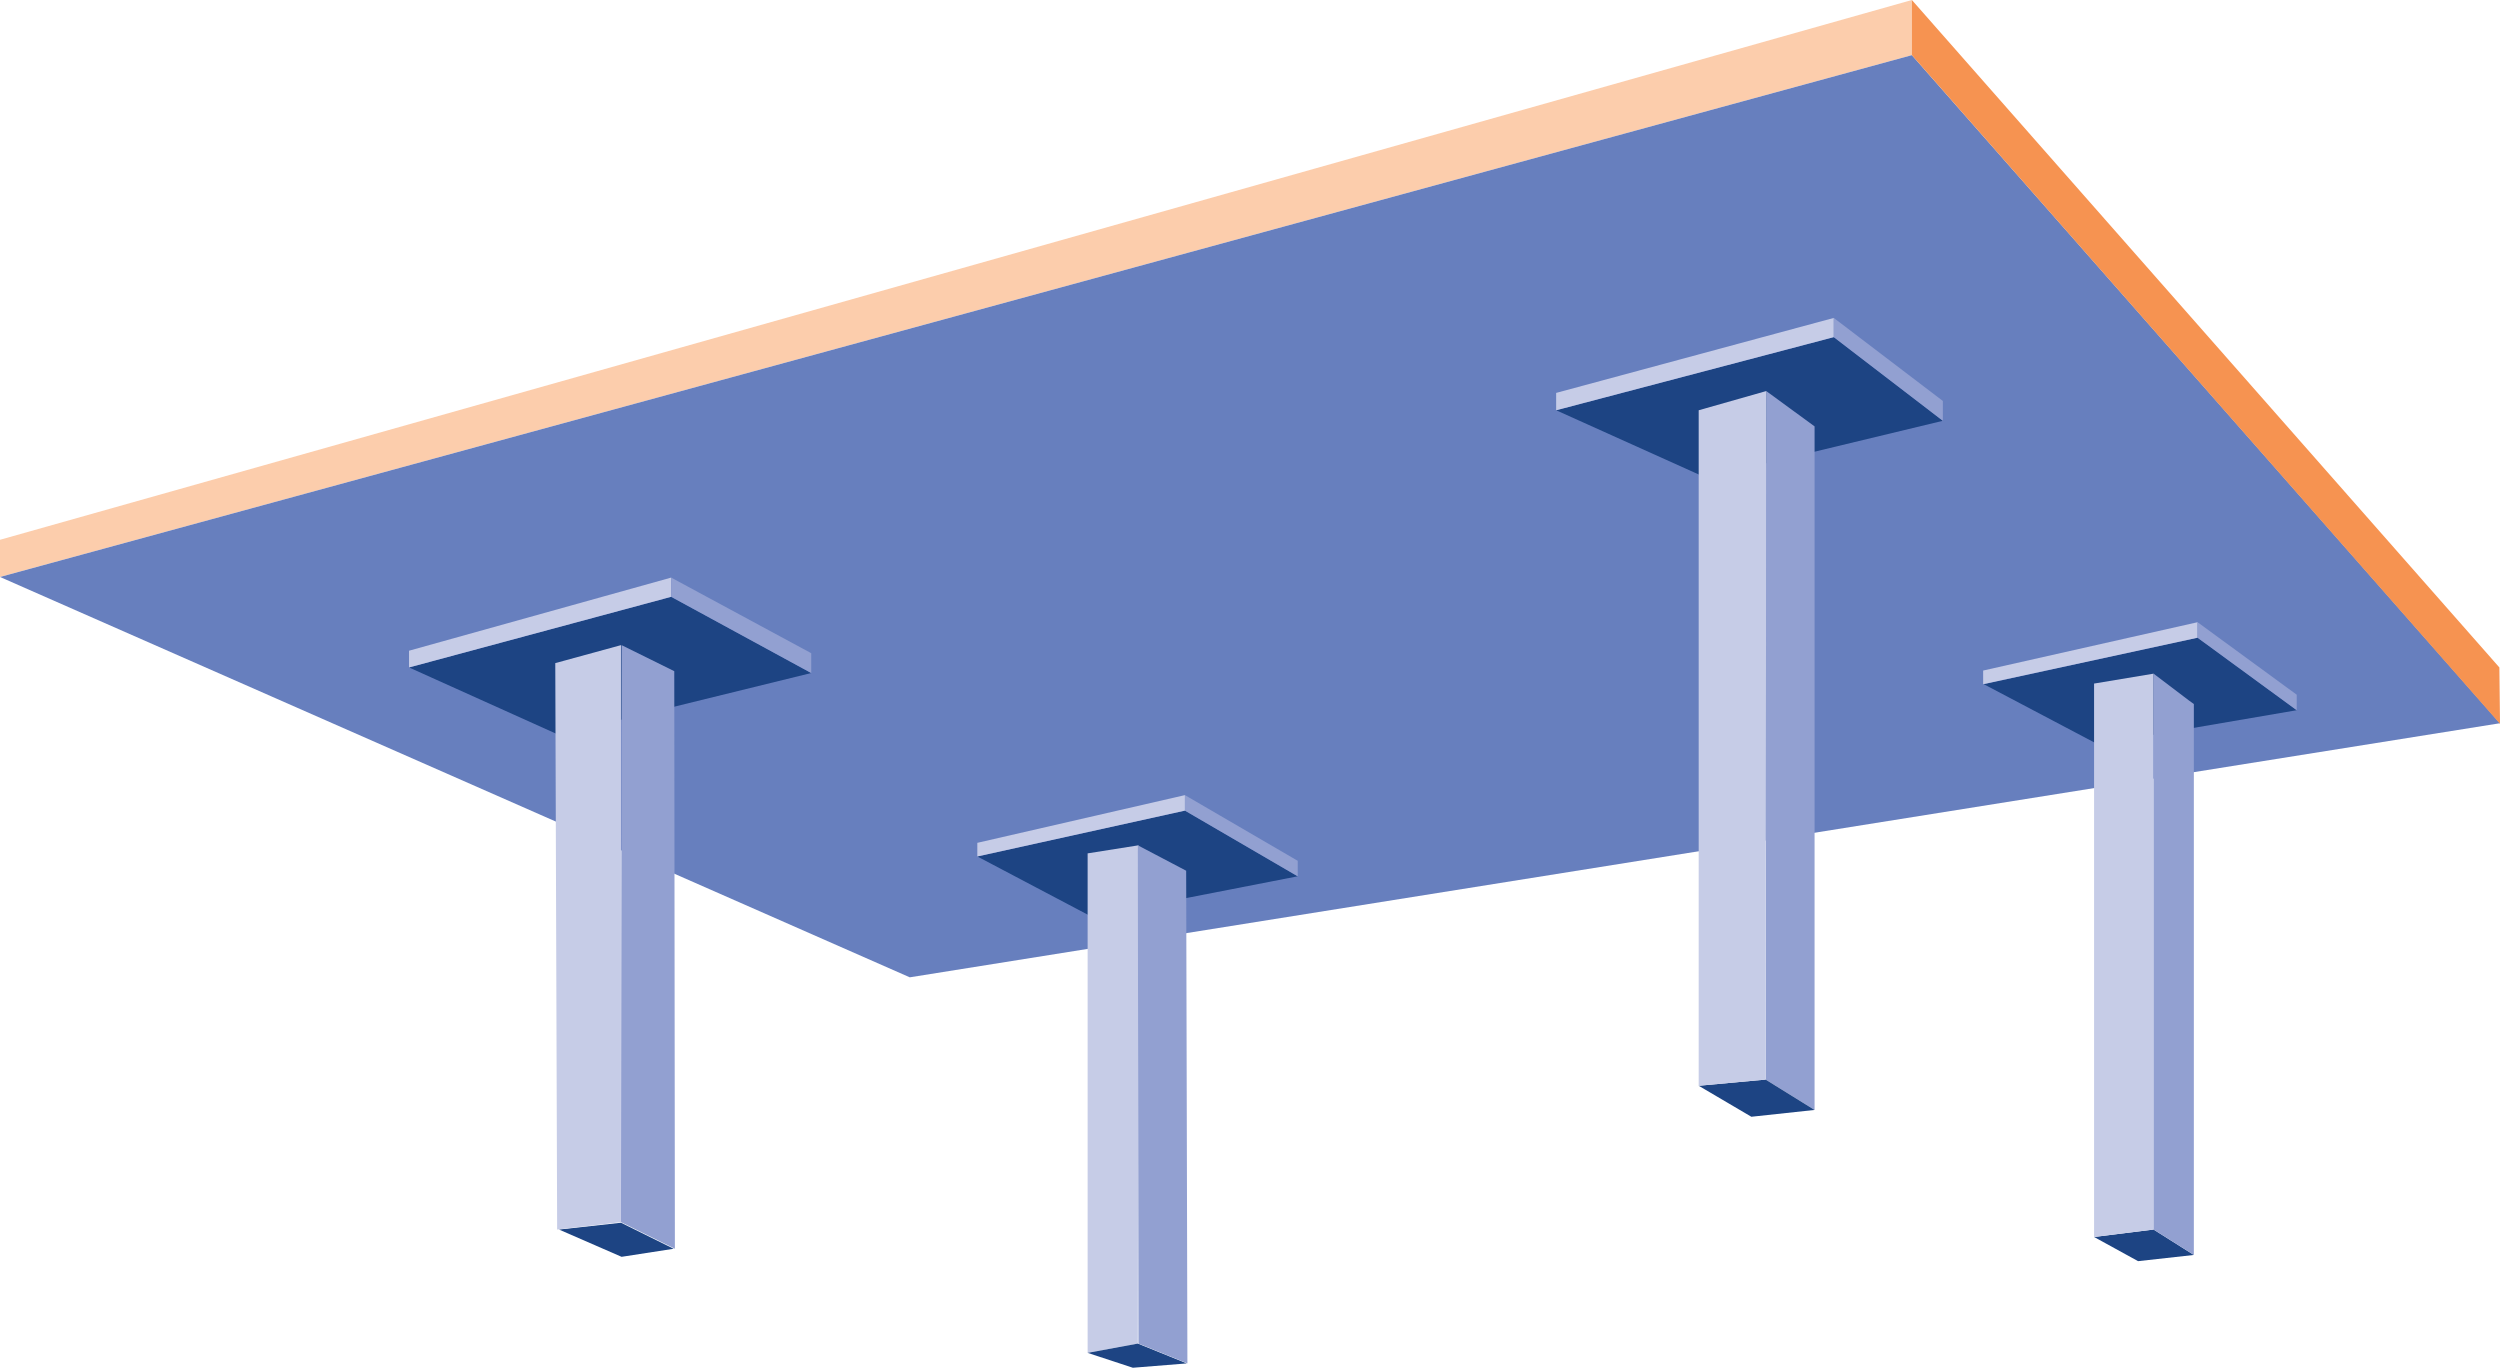 <?xml version="1.0" encoding="utf-8"?>
<!-- Generator: Adobe Illustrator 24.1.3, SVG Export Plug-In . SVG Version: 6.00 Build 0)  -->
<svg version="1.1" id="Layer_1" xmlns="http://www.w3.org/2000/svg" xmlns:xlink="http://www.w3.org/1999/xlink" x="0px" y="0px"
	 viewBox="0 0 403.4 220.7" style="enable-background:new 0 0 403.4 220.7;" xml:space="preserve">
<style type="text/css">
	.st0{fill-rule:evenodd;clip-rule:evenodd;fill:#FCCDAC;}
	.st1{fill-rule:evenodd;clip-rule:evenodd;fill:#677FBE;}
	.st2{fill-rule:evenodd;clip-rule:evenodd;fill:#1D4483;}
	.st3{fill-rule:evenodd;clip-rule:evenodd;fill:#F69351;}
	.st4{fill-rule:evenodd;clip-rule:evenodd;fill:#C6CCE7;}
	.st5{fill-rule:evenodd;clip-rule:evenodd;fill:#92A0D1;}
</style>
<polyline class="st0" points="0,93.1 0,87.1 308.5,0 308.5,8.9 0,93.1 "/>
<polygon class="st1" points="0,93.1 308.5,8.9 403.4,116.7 146.8,157.7 "/>
<polygon class="st2" points="130.9,108.6 108.3,96.3 66,107.7 90.2,118.6 "/>
<polygon class="st3" points="403.4,116.8 403.3,107.7 308.5,0 308.5,8.9 "/>
<polyline class="st4" points="66,107.7 66,105 108.3,93.2 108.3,96.3 66,107.7 "/>
<polygon class="st5" points="130.9,108.6 130.9,105.4 108.3,93.2 108.3,96.3 "/>
<polygon class="st2" points="209.4,141.4 191.2,130.8 157.7,138.2 176.1,147.9 "/>
<polyline class="st4" points="157.7,138.2 157.7,136 191.2,128.3 191.2,130.8 157.7,138.2 "/>
<polygon class="st5" points="209.4,141.4 209.4,138.9 191.2,128.3 191.2,130.8 "/>
<polygon class="st2" points="370.6,114.6 354.6,102.9 320.1,110.4 338.5,120.1 "/>
<polyline class="st4" points="320,110.4 320,108.2 354.6,100.4 354.6,102.9 320,110.4 "/>
<polygon class="st5" points="370.6,114.6 370.6,112.1 354.6,100.4 354.6,102.9 "/>
<polygon class="st2" points="313.5,67.9 295.9,54.4 251.1,66.2 275.3,77.1 "/>
<polyline class="st4" points="251.1,66.2 251.1,63.4 295.9,51.3 295.9,54.4 251.1,66.2 "/>
<polygon class="st5" points="313.5,67.9 313.5,64.7 295.9,51.3 295.9,54.4 "/>
<polyline class="st2" points="345,203.5 337.9,199.6 347.5,198.4 354,202.5 345,203.5 "/>
<polygon class="st4" points="337.9,110.3 337.9,110.3 337.9,199.6 347.5,198.4 347.5,108.7 "/>
<polyline class="st5" points="100.2,197.2 108.9,201.5 108.8,108.3 100.3,104.1 100.2,197.2 "/>
<polyline class="st2" points="100.3,202.8 90.2,198.4 100.2,197.3 108.7,201.5 100.3,202.8 "/>
<g>
	<polygon class="st4" points="89.6,107 89.9,198.4 100.2,197.2 100.2,104.1 	"/>
</g>
<polygon class="st4" points="175.5,137.7 175.5,218.3 183.6,216.8 183.7,136.4 "/>
<polygon class="st2" points="175.5,218.3 183.6,216.8 191.5,220 182.8,220.7 "/>
<polygon class="st5" points="183.6,136.4 183.7,216.8 191.6,220 191.4,140.5 "/>
<polyline class="st5" points="284.9,174.2 292.8,179.1 292.8,68.8 285,63.1 284.9,174.2 "/>
<polyline class="st2" points="282.6,180.2 274.1,175.2 284.9,174.2 292.8,179.1 282.6,180.2 "/>
<polygon class="st4" points="285,63.1 274.1,66.2 274.1,175.2 284.9,174.2 "/>
<polygon class="st5" points="353.3,113.1 347.5,108.7 347.5,198.4 354,202.5 354,113.6 "/>
</svg>
